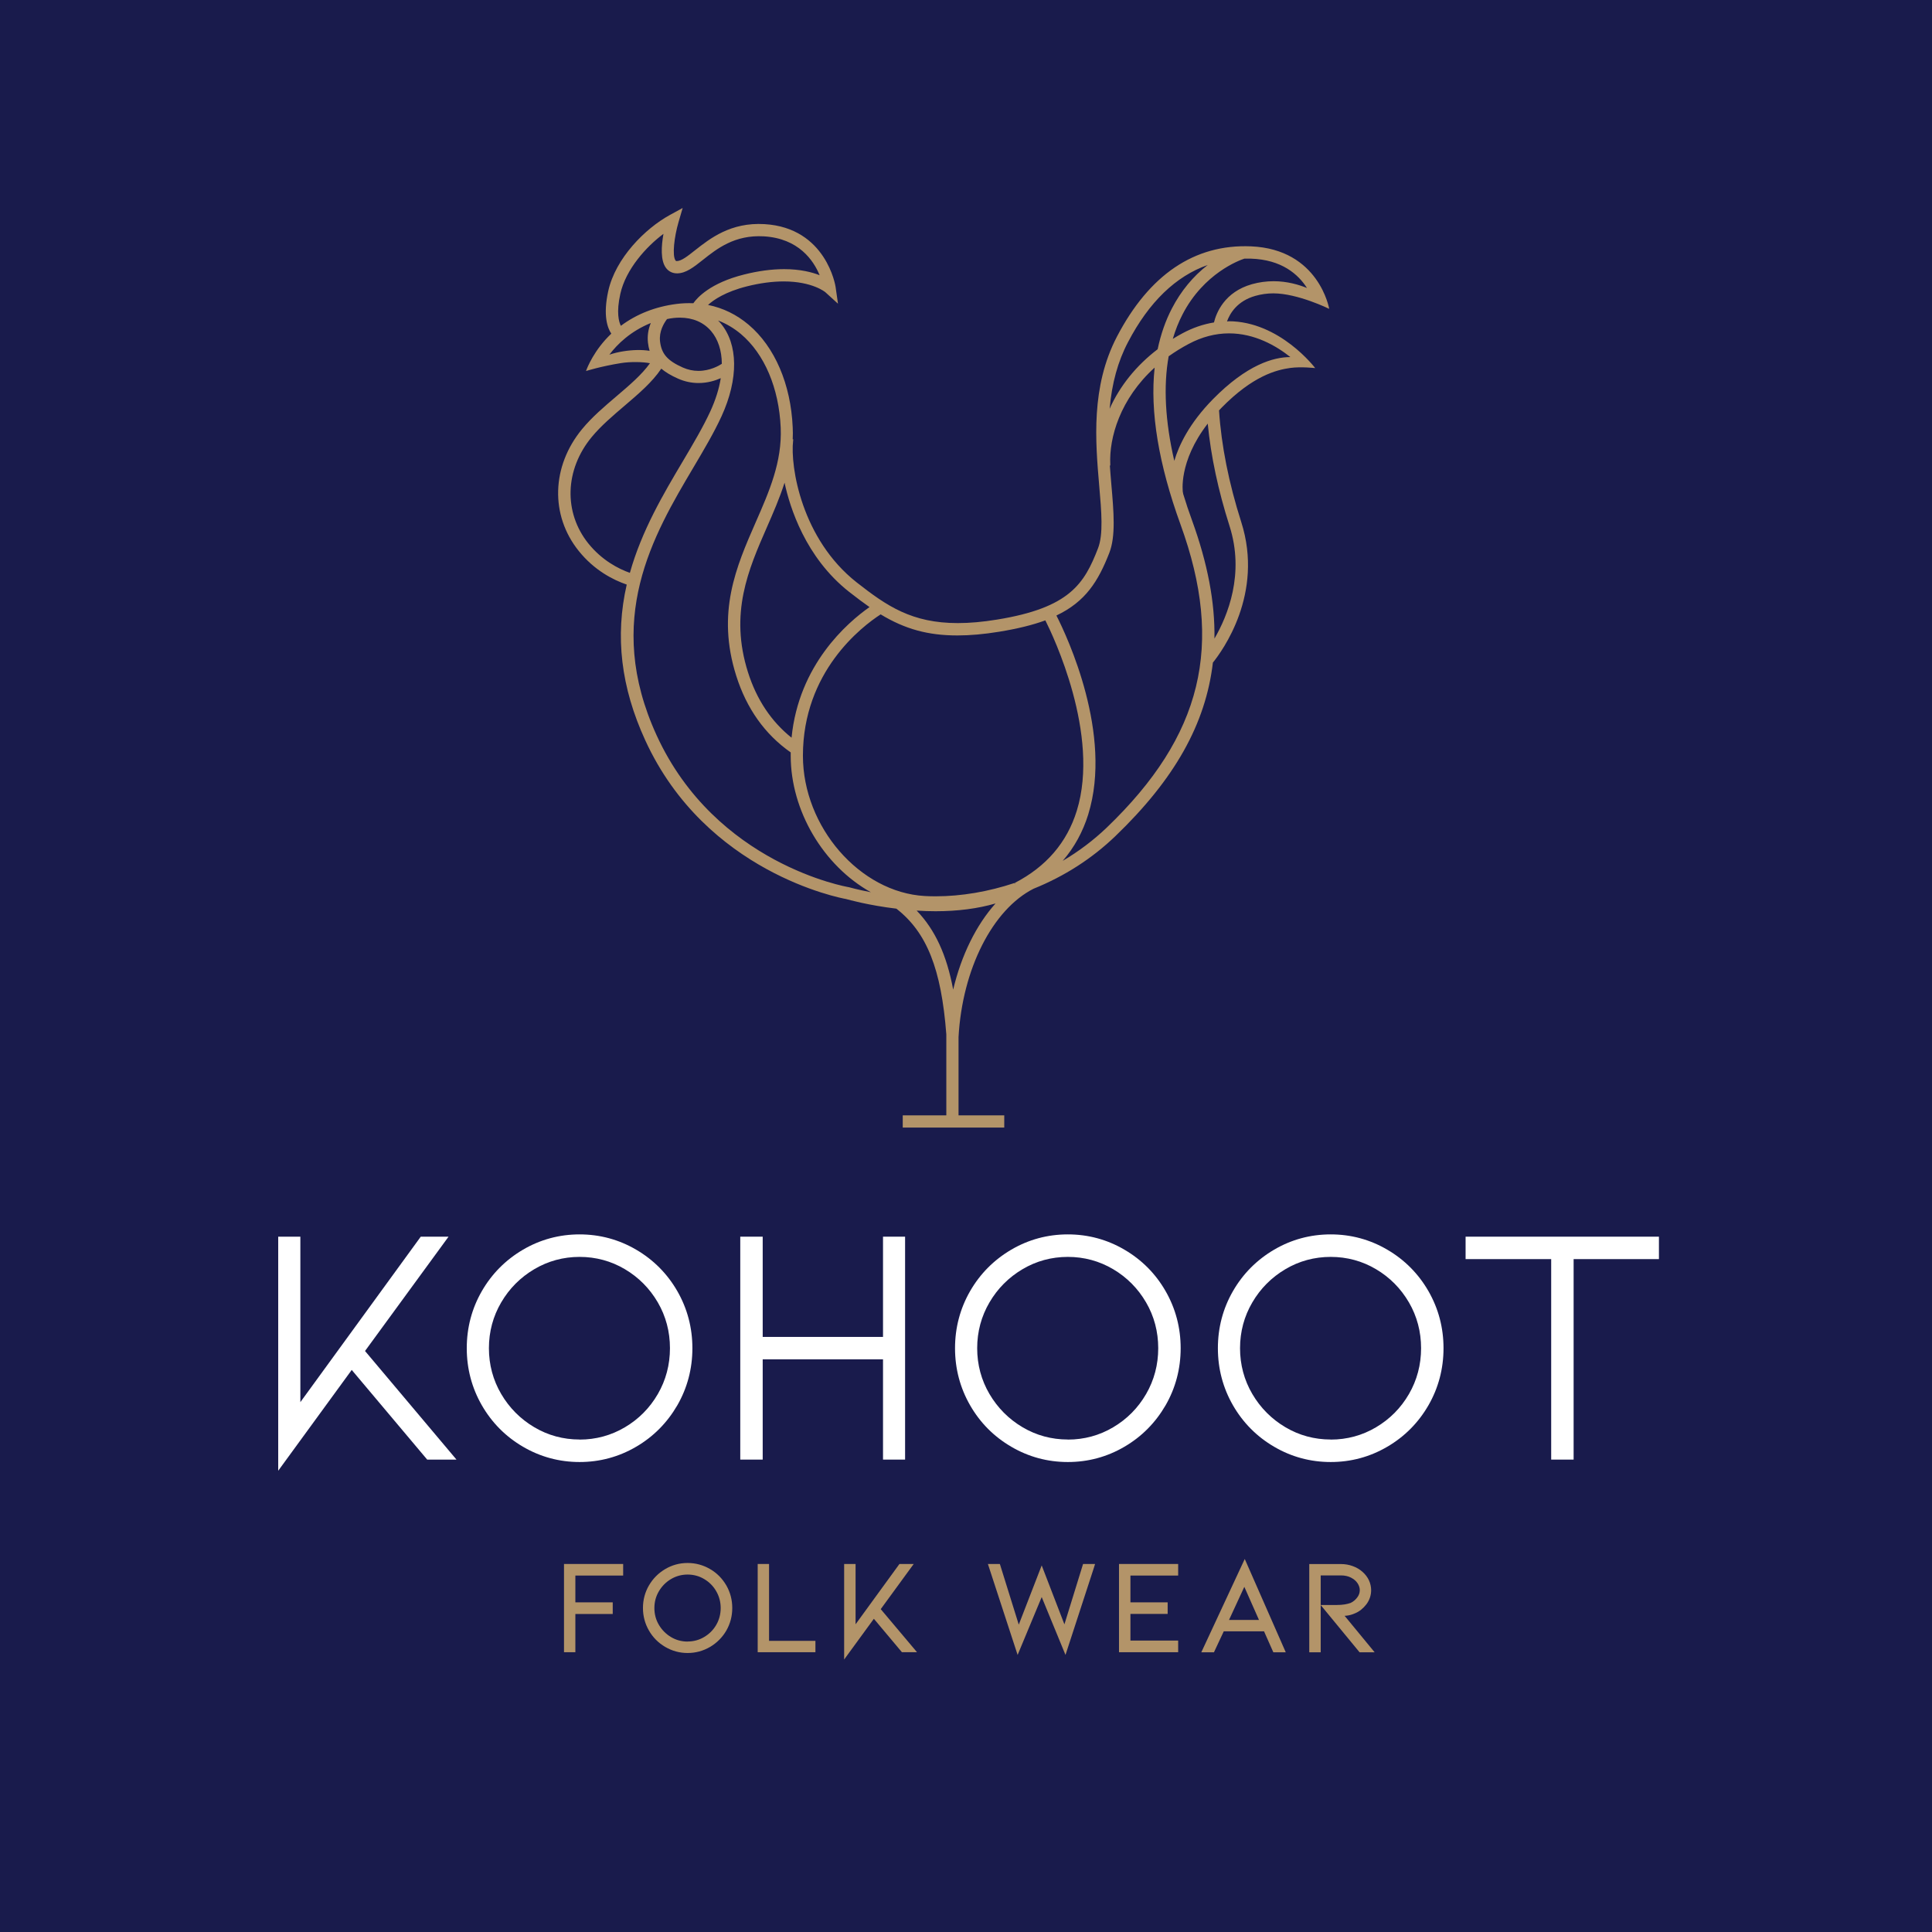 <?xml version="1.0" encoding="UTF-8"?>
<svg id="Vrstva_1" data-name="Vrstva 1" xmlns="http://www.w3.org/2000/svg" viewBox="0 0 270.41 270.41">
  <defs>
    <style>
      .cls-1 {
        fill: #fff;
      }

      .cls-2 {
        fill: #b39469;
      }

      .cls-3 {
        fill: #191b4c;
      }
    </style>
  </defs>
  <rect class="cls-3" width="270.41" height="270.41"/>
  <path class="cls-2" d="M141.98,123.59c-3.63,1.21-7.43,1.86-11.01,1.86-.52,0-1.04-.01-1.54-.04-9.08-.51-17.05-9.68-17.05-19.63,0-11.77,8.21-18.06,10.88-19.79,3.4,2.06,6.62,2.95,10.74,2.95,1.78,0,3.7-.17,5.85-.52,2.57-.42,4.68-.94,6.46-1.59,1.08,2.14,7.7,15.99,4.4,26.65-1.37,4.44-4.29,7.83-8.68,10.1l.08,.15-.13-.13Zm-31.18-20.33c-2.85-2.27-4.9-5.35-6.11-9.17-2.62-8.27,.06-14.38,2.65-20.3,.88-2.01,1.78-4.07,2.47-6.23,.73,3.41,2.91,10.46,9.05,15.29,1.1,.86,2.01,1.54,2.84,2.12-3.12,2.19-9.91,8.07-10.91,18.28m-13.72-37.85c1.48-2.5,2.88-4.87,3.92-7.14,2.4-5.24,2.34-10.11-.15-13.04-.11-.12-.22-.24-.33-.36,1.15,.44,2.22,1.08,3.19,1.89,3.3,2.79,5.33,7.57,5.57,13.12,.2,4.78-1.59,8.88-3.5,13.23-2.72,6.21-5.53,12.62-2.72,21.5,1.45,4.58,4.01,8.18,7.62,10.71,0,.05,0,.09,0,.14,0,.11,0,.21,0,.32,0,7.7,4.56,15.39,11.22,19.11-1.85-.36-3-.68-3.02-.69l-.09-.02c-.18-.03-18.6-3.2-26.87-21.24-7.45-16.24-.47-28.03,5.16-37.53m-4.51-13.8c.59,.5,1.36,.96,2.33,1.39,.92,.41,1.89,.62,2.88,.62,1.27,0,2.35-.34,3.11-.68-.23,1.47-.72,3.02-1.45,4.62-1.01,2.2-2.39,4.53-3.86,7.01-2.7,4.55-5.75,9.7-7.41,15.62-1.63-.58-3.91-1.76-5.81-4.11-3.49-4.35-3.3-10.33,.46-14.89,1.3-1.58,2.99-3.01,4.63-4.41,1.9-1.62,3.86-3.29,5.1-5.15m5.21,.29c-.75,0-1.48-.16-2.18-.47-2.16-.96-2.99-1.92-3.19-3.67-.15-1.38,.53-2.52,.98-3.11,.62-.14,1.22-.2,1.8-.2,1.81,0,3.32,.65,4.37,1.88,.97,1.14,1.49,2.72,1.5,4.58-.38,.25-1.64,.99-3.28,.99m-.71-9.47c-.78-.03-1.57,0-2.35,.1-2.96,.38-5.58,1.41-7.79,3.06-.28-.54-.66-1.85-.08-4.46,.77-3.47,3.65-6.63,6.04-8.41-.3,1.69-.44,3.74,.37,4.79,.37,.48,.9,.74,1.53,.74h.06c1.22-.03,2.3-.89,3.55-1.88,1.98-1.57,4.46-3.54,8.55-3.3,4.87,.29,6.95,3.38,7.8,5.44-1.07-.42-2.71-.85-4.97-.85-1.73,0-3.62,.25-5.6,.75-4.77,1.19-6.59,3.28-7.1,4.01m-6.36,5.52c.05,.41,.12,.79,.23,1.15-1.11-.17-2.37-.14-3.69,.07-.69,.11-1.34,.27-1.94,.47,1.12-1.48,2.97-3.28,5.8-4.43-.37,.9-.5,1.82-.4,2.73m40.24,79.6c3.12,0,5.94-.37,8.41-1.09-2.7,3.01-4.79,7.25-5.93,12.06-.9-4.84-2.53-8.38-5.11-11.06,.92,.06,1.78,.09,2.63,.09m33.43-63.03c-1.28-5.54-1.54-10.46-.79-14.64,.87-.62,1.8-1.2,2.78-1.72,1.85-.99,3.76-1.49,5.67-1.49,3.6,0,6.6,1.74,8.59,3.32h-.04c-2.29,0-6.03,1.03-10.83,5.92-3.28,3.35-4.74,6.43-5.38,8.6m4.7-27.43c-2.08,1.61-3.77,3.66-5.04,6.11-.89,1.71-1.56,3.63-1.99,5.7-2.98,2.27-5.29,5.13-6.72,8.33,.31-3.56,1.15-6.62,2.57-9.32,2.93-5.61,6.69-9.24,11.18-10.81m.86,8.05c-1.49,.24-2.96,.74-4.38,1.5-.47,.25-.92,.51-1.39,.8,.36-1.23,.82-2.38,1.36-3.42,2.98-5.78,7.98-7.59,8.66-7.81h.08c.27,0,.53-.01,.8,0,4.35,.13,6.67,2.21,7.88,4.11-1.15-.47-2.79-.95-4.67-.95-1.02,0-2.03,.14-3.01,.41-3.88,1.09-5.02,4.04-5.34,5.37m-17.59,68.83c3.45-11.18-2.92-24.8-4.46-27.82,4.08-1.94,5.86-4.8,7.41-8.78,.9-2.33,.62-5.68,.28-9.55-.07-.86-.15-1.75-.21-2.66h.06s0-.17,0-.17c-.18-3.7,1.37-9.16,6.21-13.54-.67,6.13,.55,13.51,3.62,21.96,6.14,16.89,3.05,29.57-10.31,42.41-1.84,1.76-3.91,3.33-6.18,4.67,1.62-1.87,2.82-4.06,3.58-6.51m13.24-45.06s-.68-4.25,3.48-9.63c.44,4.56,1.47,9.38,3.05,14.33,2.14,6.7-.25,12.56-2.11,15.76,.08-5.09-.95-10.51-3.14-16.55-.45-1.23-.86-2.45-1.25-3.74h.01s-.03-.17-.03-.17Zm6.36-23.94c-.06,0-.12,0-.18,0,.4-1.11,1.42-2.85,3.97-3.57,.81-.23,1.66-.35,2.51-.35,3.42,0,7.82,2.17,7.82,2.17,0,0-1.41-8.35-10.95-8.75-7.95-.33-14.25,4.01-18.75,12.62-3.68,7.05-3.02,14.71-2.49,20.89,.32,3.65,.59,6.81-.17,8.76-1.92,4.95-3.95,8.32-14.13,9.97-2.02,.33-3.82,.49-5.49,.49-6.41,0-9.91-2.36-14.16-5.7-7.68-6.04-9.32-16.16-8.89-19.85l.02-.17h-.08c.03-.58,.03-1.14,0-1.68-.26-6.03-2.51-11.27-6.17-14.36-1.68-1.42-3.59-2.35-5.68-2.77,.79-.72,2.42-1.84,5.44-2.6,1.83-.46,3.57-.69,5.15-.69,4.03,0,5.82,1.5,5.83,1.51l1.77,1.61-.34-2.37c-.01-.08-1.29-8.26-9.95-8.77-4.74-.28-7.63,2.02-9.72,3.66-1.01,.8-1.89,1.5-2.54,1.51-.13,0-.15-.02-.18-.07-.51-.67-.19-3.31,.41-5.38l.58-1.98-1.81,.99c-3.43,1.88-7.59,6.02-8.61,10.65-.75,3.42-.1,5.16,.43,5.95-2.43,2.3-3.39,4.83-3.49,5.1l-.05,.13s2.08-.66,4.9-1.11c1.3-.21,3.05-.18,4.05,.02-1.12,1.59-2.92,3.12-4.66,4.6-1.69,1.44-3.44,2.92-4.84,4.62-4.29,5.21-4.48,12.06-.47,17.05,2.19,2.73,4.83,4.06,6.72,4.71-1.66,7.25-.81,14.39,2.6,21.81,8.49,18.5,27.31,22.06,28.09,22.2,.32,.09,3.18,.89,7.05,1.35,4.27,3.33,6.29,8.44,6.99,17.59v11.34h-6.1v1.71h14.21v-1.71h-6.4v-10.96c.53-9.51,4.76-17.85,10.5-20.76,4.34-1.75,8.19-4.23,11.45-7.36,8.3-7.98,12.64-15.7,13.65-24.29,1.3-1.61,7.18-9.62,3.97-19.67-1.74-5.45-2.79-10.71-3.11-15.63,.11-.12,.22-.24,.34-.36,4.39-4.48,7.69-5.31,9.63-5.58,1.52-.21,3.49,.02,3.49,.02,0,0-4.95-6.56-12.15-6.56"/>
  <polygon class="cls-2" points="127.71 219.14 127.89 218.9 125.89 218.9 119.75 227.34 119.75 218.9 118.15 218.9 118.15 232.27 122.31 226.57 126.12 231.11 126.24 231.25 128.35 231.25 123.27 225.22 127.71 219.14"/>
  <path class="cls-2" d="M96.24,229.76c-.84,0-1.62-.21-2.32-.63-.71-.42-1.28-1-1.7-1.71-.42-.71-.63-1.5-.63-2.35s.21-1.64,.63-2.35c.42-.71,.99-1.29,1.7-1.71,.71-.42,1.49-.63,2.32-.63s1.62,.21,2.32,.63c.71,.42,1.28,.99,1.69,1.71,.41,.71,.62,1.5,.62,2.35s-.21,1.64-.62,2.35c-.41,.71-.98,1.28-1.69,1.7-.7,.42-1.48,.63-2.32,.63m3.14-10.14c-.96-.56-2.01-.85-3.14-.85s-2.18,.29-3.13,.85c-.95,.56-1.72,1.33-2.28,2.29-.56,.96-.84,2.03-.84,3.16s.28,2.19,.84,3.16c.55,.96,1.32,1.73,2.28,2.29,.95,.56,2.01,.85,3.13,.85s2.18-.29,3.14-.85c.95-.56,1.72-1.33,2.28-2.29,.55-.96,.83-2.02,.83-3.16s-.28-2.2-.83-3.16c-.56-.96-1.32-1.74-2.28-2.29"/>
  <polygon class="cls-2" points="78.94 231.25 80.53 231.25 80.53 225.9 85.76 225.9 85.76 224.27 80.53 224.27 80.53 220.52 87.22 220.52 87.22 218.9 78.94 218.9 78.94 231.25"/>
  <polygon class="cls-2" points="107.64 218.9 106.05 218.9 106.05 231.25 114.13 231.25 114.13 229.66 107.64 229.66 107.64 218.9"/>
  <path class="cls-2" d="M184.83,220.5h2.84c.54,0,1.01,.1,1.42,.31,.4,.21,.71,.46,.92,.79,.2,.3,.31,.63,.31,.96,0,.37-.12,.72-.36,1.03-.25,.33-.55,.58-.88,.74-.5,.2-1.16,.31-1.98,.31h-2.25v-4.13Zm3.34,5.66c.12,0,.23-.02,.34-.03,.38-.04,.78-.16,1.18-.34,.59-.25,1.11-.67,1.55-1.24,.44-.59,.67-1.25,.67-1.99,0-.47-.11-.94-.31-1.38-.21-.44-.51-.84-.89-1.17-.39-.35-.86-.63-1.37-.81-.51-.19-1.07-.29-1.66-.29h-4.43v12.35h1.6v-6.61l5.4,6.56,.05,.05h2.1l-4.2-5.1Z"/>
  <path class="cls-2" d="M174.16,222.1l2.05,4.63h-4.19l2.14-4.63Zm-6.02,9.16h1.77l1.37-2.93h5.64l1.3,2.93h1.74l-5.74-13.06-6.08,13.06Z"/>
  <polygon class="cls-2" points="148.98 227.35 145.8 219.1 142.59 227.39 139.98 219.01 139.94 218.9 138.27 218.9 142.43 231.63 145.8 223.53 149.13 231.63 153.11 219.42 153.27 218.9 151.59 218.9 148.98 227.35"/>
  <polygon class="cls-2" points="156.62 231.25 164.9 231.25 164.9 229.62 158.22 229.62 158.22 225.89 163.43 225.89 163.43 224.27 158.22 224.27 158.22 220.52 164.9 220.52 164.9 218.9 156.62 218.9 156.62 231.25"/>
  <polygon class="cls-1" points="62.78 173.09 58.89 173.09 42.04 196.25 42.04 173.09 38.94 173.09 38.94 205.85 49.23 191.74 59.79 204.29 63.89 204.29 51.09 189.09 62.78 173.09"/>
  <path class="cls-1" d="M81.12,201.48c-2.28,0-4.42-.58-6.34-1.72-1.93-1.14-3.49-2.71-4.63-4.65-1.14-1.94-1.72-4.1-1.72-6.41s.58-4.47,1.72-6.41c1.14-1.95,2.7-3.51,4.63-4.65,1.93-1.14,4.06-1.72,6.34-1.72s4.42,.58,6.34,1.72c1.93,1.14,3.48,2.71,4.61,4.65,1.13,1.94,1.7,4.1,1.7,6.41s-.57,4.47-1.7,6.42c-1.13,1.95-2.68,3.51-4.61,4.65-1.93,1.14-4.06,1.72-6.34,1.72m7.92-26.58c-2.42-1.42-5.09-2.14-7.92-2.14s-5.5,.72-7.92,2.14c-2.42,1.42-4.36,3.37-5.76,5.8-1.4,2.43-2.11,5.12-2.11,7.99s.71,5.55,2.11,7.99c1.4,2.43,3.34,4.39,5.76,5.8,2.42,1.42,5.09,2.14,7.92,2.14s5.5-.72,7.92-2.14c2.42-1.41,4.35-3.37,5.76-5.8,1.4-2.43,2.11-5.12,2.11-7.99s-.71-5.55-2.11-7.99c-1.4-2.43-3.34-4.39-5.76-5.8"/>
  <polygon class="cls-1" points="123.59 187.12 106.75 187.12 106.75 173.09 103.61 173.09 103.61 204.29 106.75 204.29 106.75 190.26 123.59 190.26 123.59 204.29 126.68 204.29 126.68 173.09 123.59 173.09 123.59 187.12"/>
  <path class="cls-1" d="M149.46,201.48c-2.28,0-4.42-.58-6.34-1.72-1.93-1.14-3.49-2.71-4.63-4.65-1.14-1.94-1.72-4.1-1.72-6.41s.58-4.47,1.72-6.41c1.14-1.95,2.7-3.51,4.63-4.65,1.92-1.14,4.06-1.72,6.34-1.72s4.41,.58,6.34,1.72c1.93,1.14,3.48,2.71,4.61,4.65,1.13,1.94,1.7,4.1,1.7,6.41s-.57,4.47-1.7,6.42c-1.13,1.95-2.68,3.51-4.61,4.65-1.92,1.14-4.06,1.72-6.34,1.72m7.92-26.58c-2.42-1.42-5.08-2.14-7.92-2.14s-5.5,.72-7.92,2.14c-2.42,1.42-4.36,3.37-5.76,5.8-1.4,2.44-2.11,5.12-2.11,7.99s.71,5.55,2.11,7.99c1.4,2.44,3.34,4.39,5.76,5.8,2.42,1.42,5.08,2.14,7.92,2.14s5.5-.72,7.92-2.14c2.42-1.41,4.35-3.37,5.76-5.8,1.4-2.43,2.11-5.12,2.11-7.99s-.71-5.55-2.11-7.99c-1.4-2.44-3.34-4.39-5.76-5.8"/>
  <path class="cls-1" d="M186.25,201.48c-2.28,0-4.42-.58-6.34-1.72-1.93-1.14-3.49-2.71-4.63-4.65-1.14-1.94-1.72-4.1-1.72-6.41s.58-4.47,1.72-6.41c1.14-1.95,2.7-3.51,4.63-4.65,1.92-1.14,4.06-1.72,6.34-1.72s4.42,.58,6.34,1.72c1.93,1.14,3.48,2.71,4.61,4.65,1.13,1.94,1.7,4.1,1.7,6.41s-.57,4.47-1.7,6.42c-1.13,1.95-2.68,3.51-4.61,4.65-1.92,1.14-4.06,1.72-6.34,1.72m7.92-26.58c-2.42-1.42-5.08-2.14-7.92-2.14s-5.5,.72-7.92,2.14c-2.42,1.42-4.36,3.37-5.76,5.8-1.4,2.43-2.11,5.12-2.11,7.99s.71,5.55,2.11,7.99c1.4,2.43,3.34,4.39,5.76,5.8,2.42,1.42,5.08,2.14,7.92,2.14s5.5-.72,7.92-2.14c2.42-1.41,4.36-3.37,5.76-5.8,1.4-2.43,2.11-5.12,2.11-7.99s-.71-5.55-2.11-7.99c-1.4-2.43-3.34-4.39-5.76-5.8"/>
  <polygon class="cls-1" points="205.13 173.09 205.13 176.23 217.11 176.23 217.11 204.29 220.25 204.29 220.25 176.23 232.19 176.23 232.19 173.09 205.13 173.09"/>
</svg>
